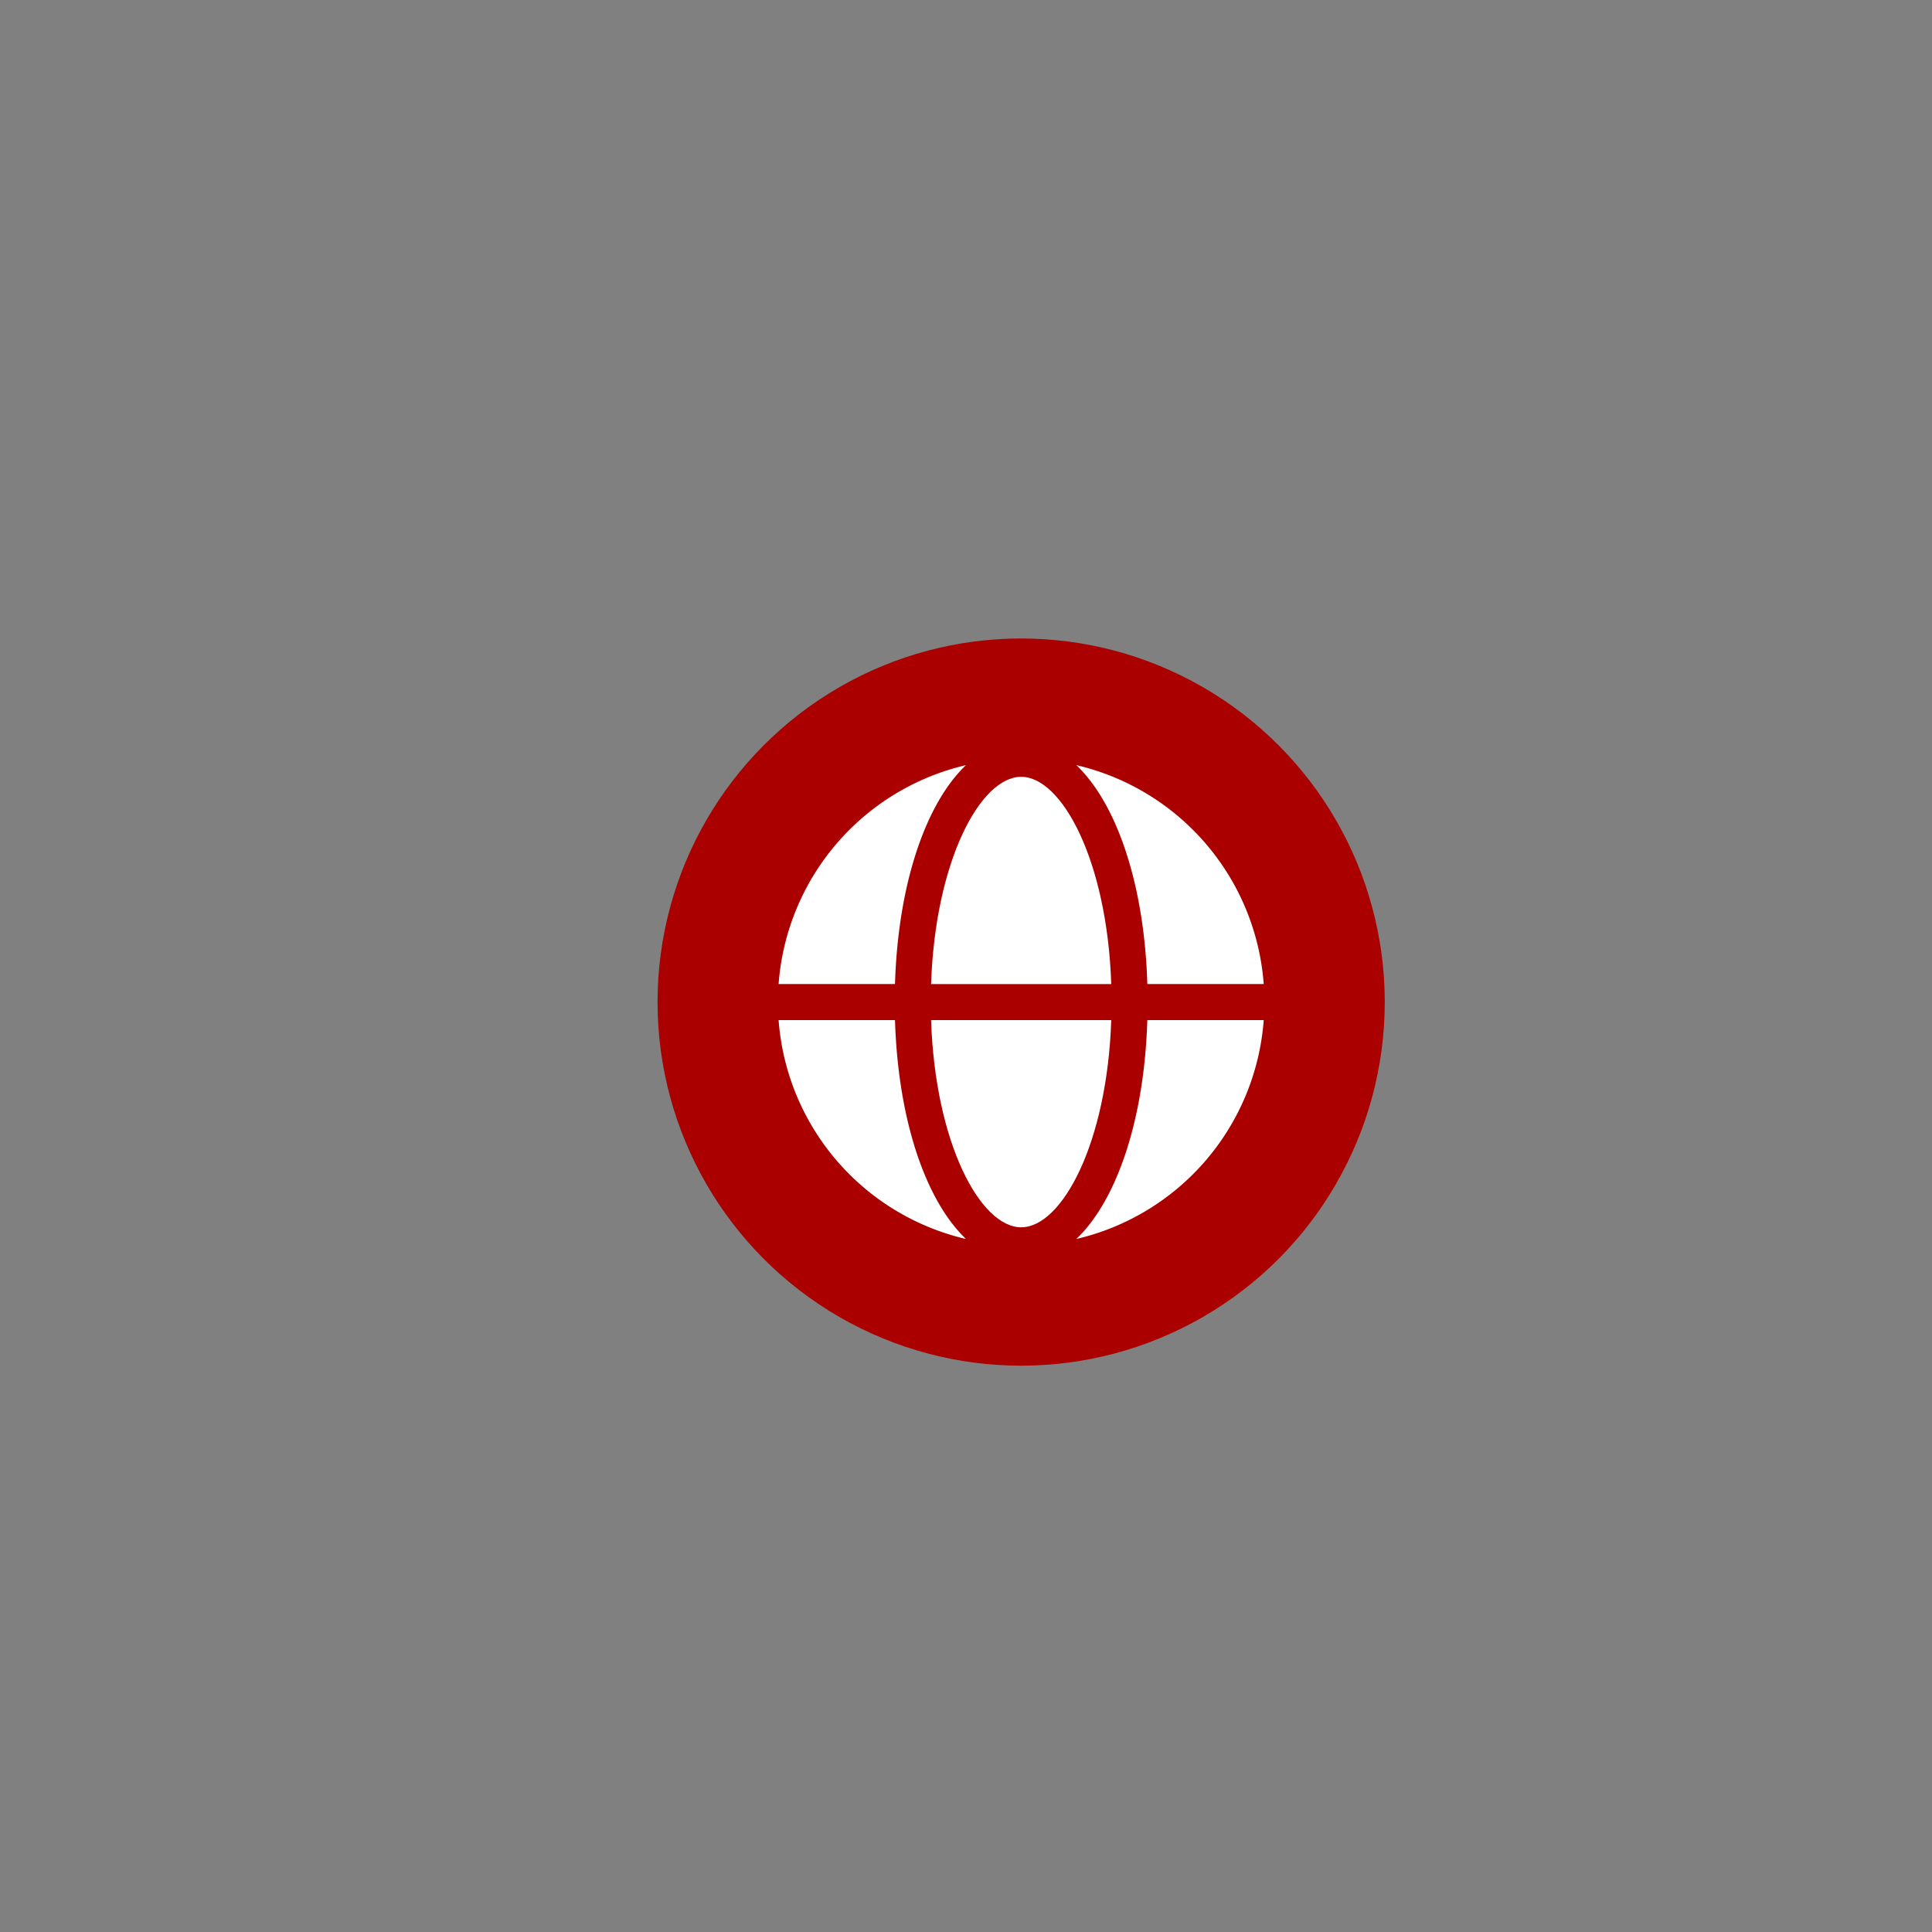 <?xml version="1.0" encoding="UTF-8" standalone="no"?>
<svg
   xmlns:dc="http://purl.org/dc/elements/1.1/"
   xmlns:cc="http://creativecommons.org/ns#"
   xmlns:rdf="http://www.w3.org/1999/02/22-rdf-syntax-ns#"
   xmlns:svg="http://www.w3.org/2000/svg"
   xmlns="http://www.w3.org/2000/svg"
   xmlns:sodipodi="http://sodipodi.sourceforge.net/DTD/sodipodi-0.dtd"
   xmlns:inkscape="http://www.inkscape.org/namespaces/inkscape"
   id="Capa_1"
   data-name="Capa 1"
   viewBox="0 0 400 400"
   version="1.1"
   sodipodi:docname="Website-02.svg"
   inkscape:version="1.0.2-2 (e86c870879, 2021-01-15)">
  <rect x="0" y="0" width="400" height="400" fill="#808080" stroke="none"/>
  <sodipodi:namedview
     pagecolor="#ffffff"
     bordercolor="#666666"
     borderopacity="1"
     objecttolerance="10"
     gridtolerance="10"
     guidetolerance="10"
     inkscape:pageopacity="0"
     inkscape:pageshadow="2"
     inkscape:window-width="1280"
     inkscape:window-height="961"
     id="namedview286"
     showgrid="false"
     inkscape:zoom="1.8375"
     inkscape:cx="200"
     inkscape:cy="200"
     inkscape:window-x="-8"
     inkscape:window-y="-8"
     inkscape:window-maximized="1"
     inkscape:current-layer="Capa_1" />
  <defs
     id="defs267">
    <style
       id="style265">.cls-1{fill:#a00;}.cls-2{fill:#fff;}</style>
  </defs>
  <title
     id="title269">Website</title>
  <circle
     class="cls-1"
     cx="211.42"
     cy="207.47"
     r="75.28"
     id="background" />
  <path
     class="cls-2"
     d="M192.77,211.2c0.84,25.47,10.2,42.9,18.65,42.9s17.81-17.44,18.65-42.9h-37.3Z"
     id="path273" />
  <path
     class="cls-2"
     d="M211.42,160.83c-8.45,0-17.8,17.44-18.65,42.91h37.3C229.23,178.27,219.87,160.83,211.42,160.83Z"
     id="path275" />
  <path
     class="cls-2"
     d="M237.54,203.73h24.1a50.38,50.38,0,0,0-38.8-45.32C231.23,166.39,236.93,183.15,237.54,203.73Z"
     id="path277" />
  <path
     class="cls-2"
     d="M237.54,211.2c-0.62,20.58-6.31,37.34-14.7,45.32a50.38,50.38,0,0,0,38.8-45.32h-24.1Z"
     id="path279" />
  <path
     class="cls-2"
     d="M185.3,211.2H161.2A50.38,50.38,0,0,0,200,256.52C191.62,248.54,185.92,231.78,185.3,211.2Z"
     id="path281" />
  <path
     class="cls-2"
     d="M185.3,203.73c0.62-20.58,6.31-37.34,14.7-45.32a50.38,50.38,0,0,0-38.8,45.32h24.1Z"
     id="path283" />
</svg>
